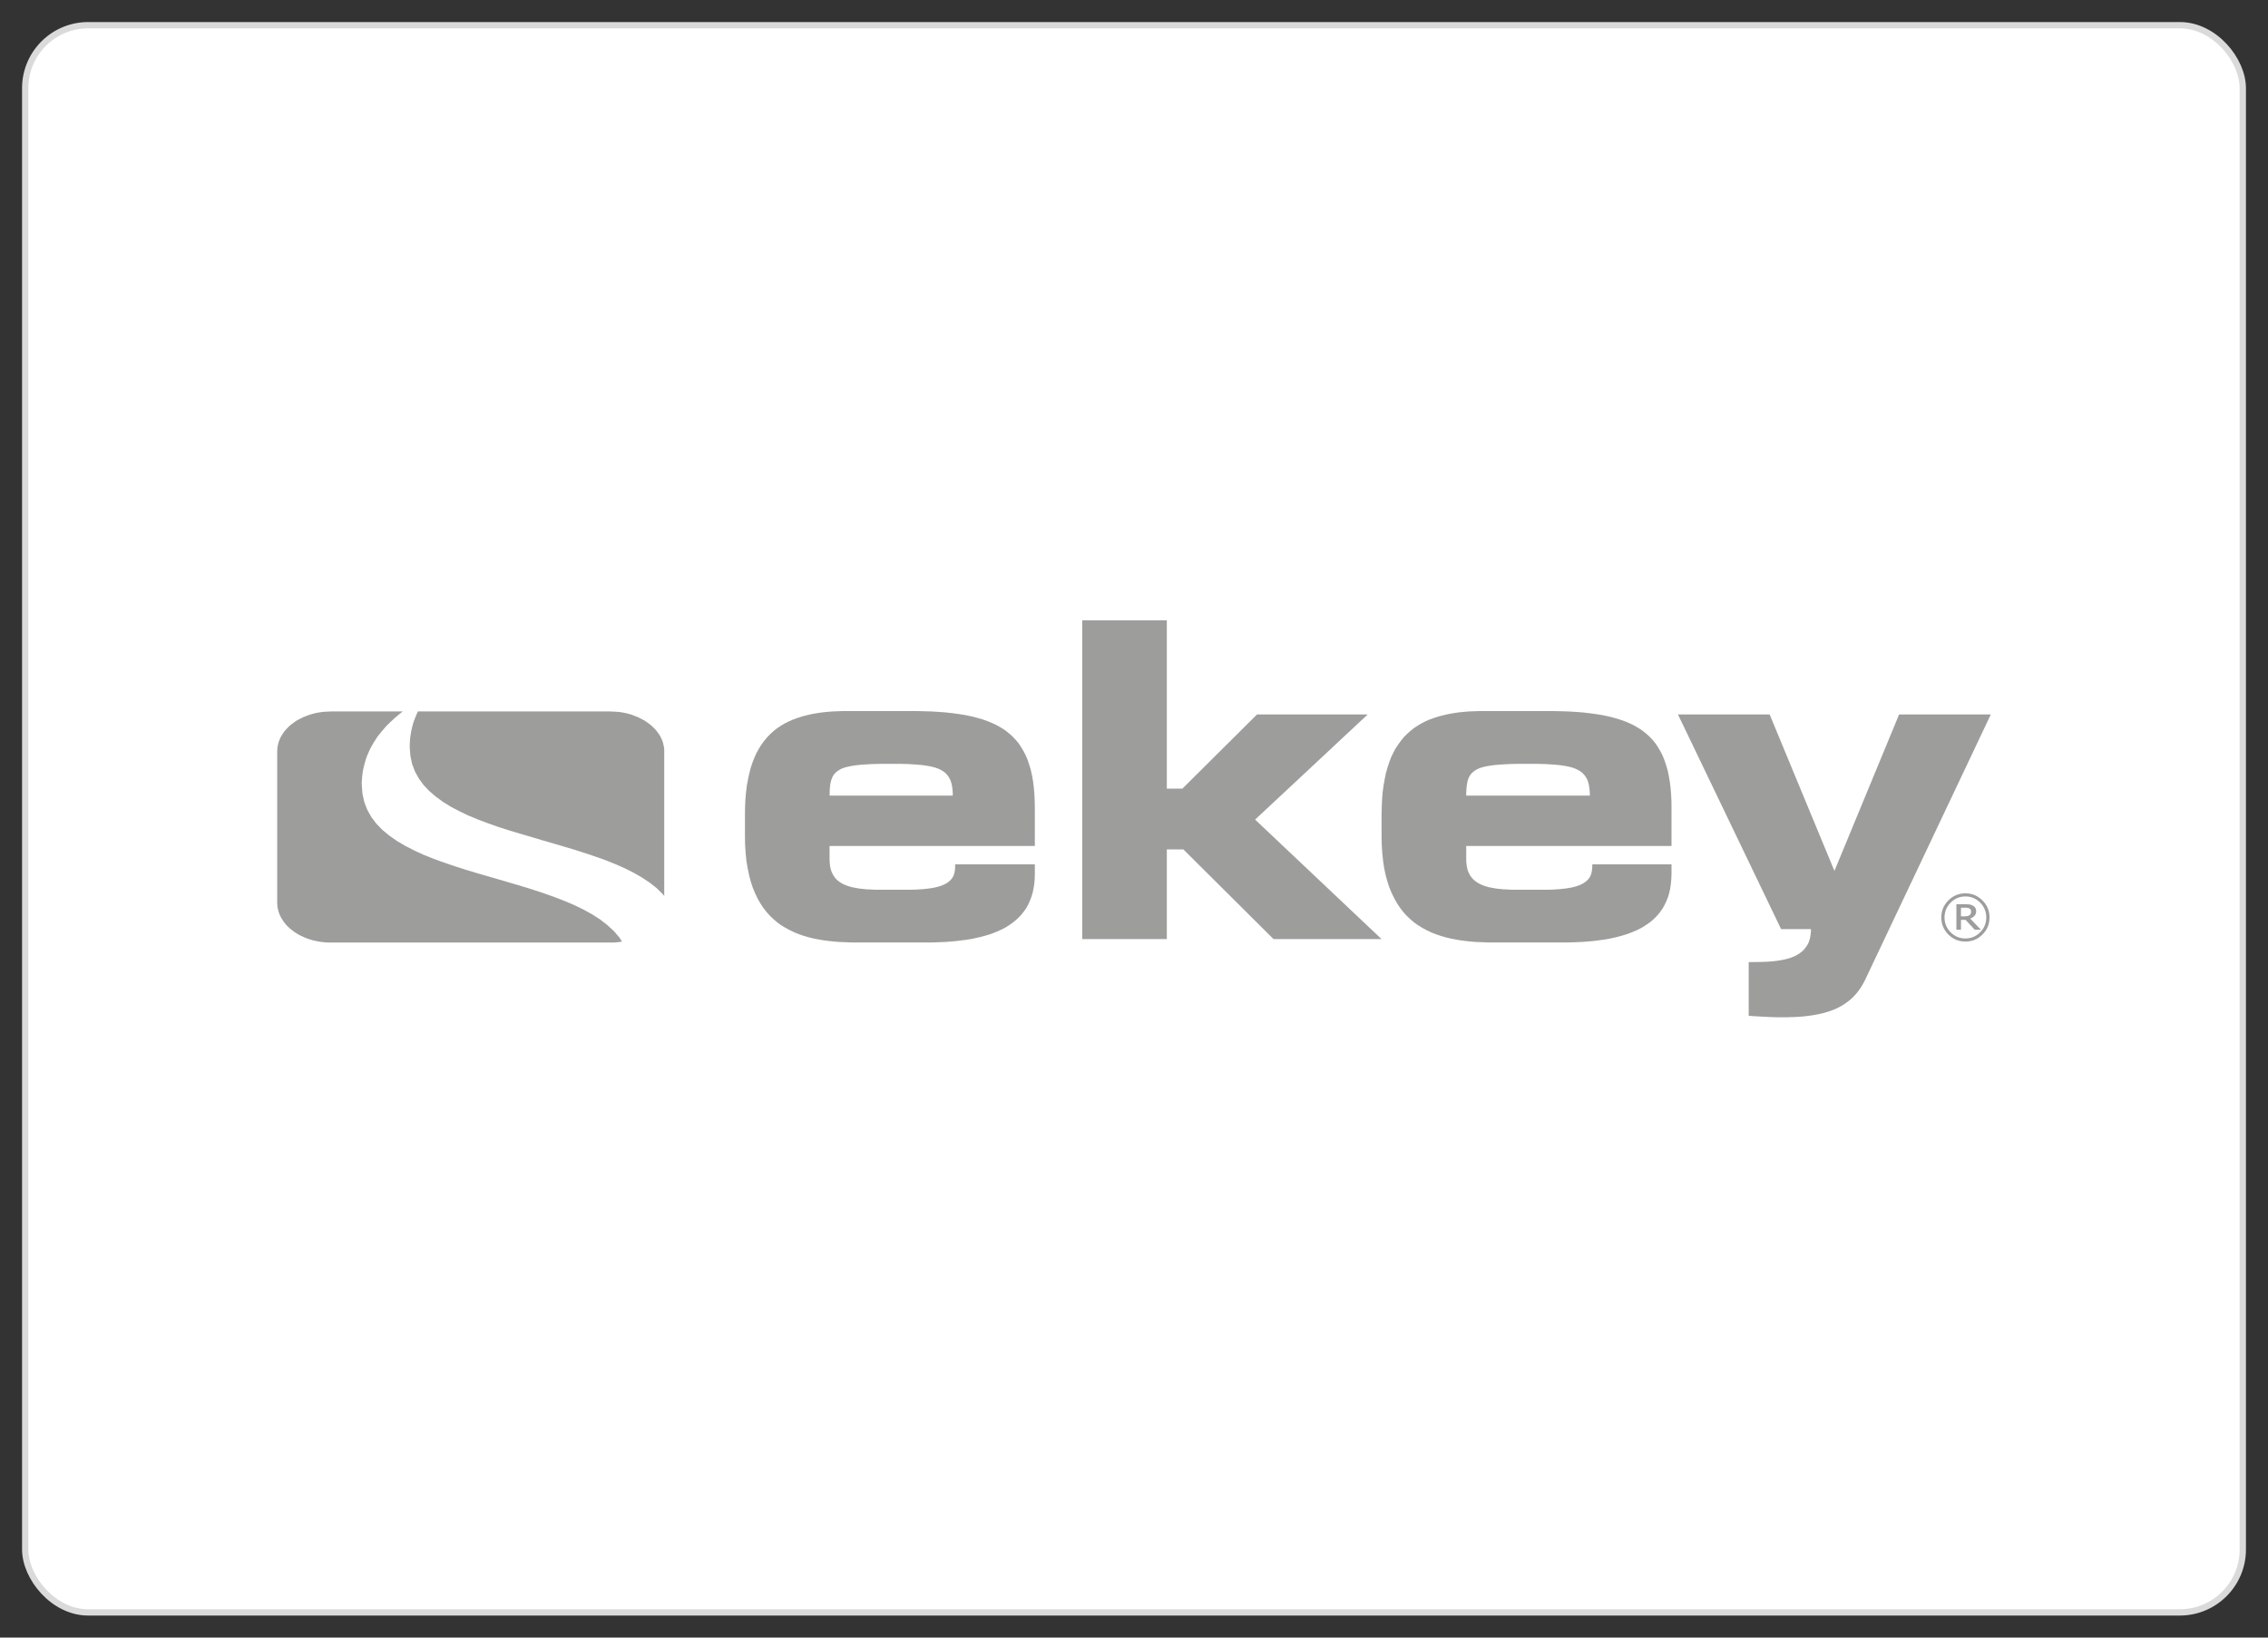 <?xml version="1.0" encoding="UTF-8"?><svg id="Capa_1" xmlns="http://www.w3.org/2000/svg" width="180" height="130" viewBox="0 0 180 130"><rect x="0" y="0" width="180" height="130" fill="#333333" stroke="none"/><defs><style>.cls-1{fill:#fff;stroke:#dadada;stroke-miterlimit:10;stroke-width:.5px;}.cls-2{fill:#9d9d9c;fill-rule:evenodd;stroke-width:0px;}</style></defs><rect class="cls-1" x="2" y="2" width="176" height="126" rx="5" ry="5"/><path class="cls-2" d="m59.124,66.364l.01.696.043.66.062.614.097.581.116.555.131.51.158.476.185.448.193.412.222.39.237.36.255.327.274.306.289.275.298.255.316.229.338.2.34.185.352.168.362.15.367.124.39.115.386.096.398.078.405.071.402.053.419.044.413.034.421.017.416.017.419.01h5.889l.447-.01.44-.017.44-.017.423-.034.421-.037.416-.052.397-.051.395-.063.378-.081.37-.087.359-.098.354-.105.333-.123.316-.131.309-.142.297-.156.274-.177.263-.184.247-.196.236-.218.215-.228.193-.248.188-.256.155-.28.139-.302.118-.306.102-.333.073-.354.061-.368.032-.388.011-.413v-.749h-6.326v.195l-.01.193-.008.088-.019.099-.015.087-.027.087-.026.089-.035.09-.046.084-.051.081-.062.08-.069.078-.072.069-.088.072-.097.073-.113.068-.124.062-.134.062-.14.053-.166.051-.178.046-.182.043-.204.035-.231.034-.237.027-.257.027-.271.017-.293.017-.306.01h-2.894l-.475-.027-.221-.008-.219-.025-.204-.019-.201-.027-.185-.034-.185-.035-.175-.034-.161-.051-.158-.046-.148-.061-.142-.054-.132-.071-.123-.07-.116-.079-.104-.079-.097-.089-.091-.095-.078-.106-.078-.107-.064-.116-.059-.122-.054-.125-.042-.141-.035-.139-.027-.151-.018-.158-.011-.167-.008-.175v-1.065h16.292v-3.001l-.011-.573-.024-.546-.045-.511-.059-.492-.08-.457-.097-.441-.124-.412-.132-.398-.158-.37-.177-.343-.193-.324-.209-.309-.242-.282-.252-.265-.274-.237-.289-.228-.317-.202-.343-.195-.354-.166-.387-.161-.394-.139-.427-.122-.445-.114-.467-.098-.493-.08-.51-.07-.537-.061-.563-.044-.58-.036-.608-.017-.636-.016h-5.773l-.447.016-.432.017-.429.036-.416.044-.405.061-.398.07-.375.088-.371.097-.359.115-.344.124-.335.147-.325.159-.309.185-.292.192-.28.22-.266.239-.249.256-.236.281-.22.301-.201.316-.196.351-.167.369-.155.398-.142.422-.115.44-.102.475-.091.502-.064.529-.051.562-.025.59-.01.616v1.699h0Zm6.715-3.205l.008-.193v-.185l.011-.175.018-.168.016-.158.027-.141.035-.139.038-.133.051-.124.051-.115.064-.104.078-.098.089-.097.096-.08.108-.078.113-.071.132-.071.15-.06.158-.054.178-.043.193-.045.204-.034.22-.036.236-.027.258-.024.268-.018.3-.019.312-.016.684-.017h1.467l.647.017.287.016.274.019.264.018.257.024.228.027.22.036.212.034.193.045.177.043.166.054.161.06.141.071.134.071.118.078.118.08.097.097.086.098.08.104.07.115.065.124.059.133.043.139.038.141.027.158.024.168.018.175.011.185v.193h-9.773Z"/><polygon class="cls-2" points="85.89 74.548 92.605 74.548 92.605 67.428 93.916 67.428 101.072 74.548 109.646 74.548 99.612 65.063 108.546 56.719 99.76 56.719 93.839 62.606 92.605 62.606 92.605 49.245 85.89 49.245 85.89 74.548 85.89 74.548 85.89 74.548"/><path class="cls-2" d="m109.646,66.364l.016.696.042.66.064.614.086.581.118.555.14.51.156.476.187.448.202.412.219.39.239.36.252.327.274.306.293.275.297.255.327.229.322.2.349.185.348.168.371.15.37.124.381.115.395.096.395.078.397.071.403.053.416.044.411.034.413.017.418.017.422.01h5.886l.45-.01.44-.017.432-.017.429-.034.424-.037.405-.052.405-.051.386-.063.387-.081.37-.087.362-.098.341-.105.338-.123.322-.131.311-.142.289-.156.279-.177.269-.184.244-.196.231-.218.218-.228.193-.248.177-.256.158-.28.142-.302.124-.306.096-.333.078-.354.054-.368.034-.388.016-.413v-.749h-6.283l-.006.195-.01.193-.019.088-.008.099-.026.087-.016.087-.038.089-.032.09-.043.084-.058.081-.06.08-.07.078-.08.069-.086.072-.108.073-.104.068-.126.062-.141.062-.144.053-.161.051-.177.046-.193.043-.204.035-.228.034-.239.027-.252.027-.274.017-.289.017-.317.01h-2.887l-.466-.027-.223-.008-.218-.025-.203-.019-.193-.027-.193-.034-.177-.035-.177-.034-.166-.051-.159-.046-.139-.061-.142-.054-.134-.071-.124-.07-.124-.079-.102-.079-.097-.089-.088-.095-.092-.106-.075-.107-.065-.116-.059-.122-.057-.125-.042-.141-.032-.139-.029-.151-.016-.158-.021-.167v-1.241h16.292v-3.001l-.005-.573-.027-.546-.045-.511-.062-.492-.078-.457-.094-.441-.123-.412-.135-.398-.15-.37-.177-.343-.193-.324-.212-.309-.236-.282-.255-.265-.274-.237-.29-.228-.319-.202-.333-.195-.357-.166-.384-.161-.405-.139-.421-.122-.448-.114-.467-.098-.494-.08-.512-.07-.535-.061-.563-.044-.59-.036-.606-.017-.633-.016h-5.776l-.448.016-.439.017-.424.036-.414.044-.405.061-.397.07-.376.088-.381.097-.352.115-.354.124-.332.147-.317.159-.306.185-.292.192-.281.22-.264.239-.257.256-.228.281-.217.301-.215.316-.182.351-.18.369-.147.398-.139.422-.123.44-.097.475-.089.502-.072.529-.043.562-.026.59-.016.616v1.699h0Zm6.72-3.205v-.193l.011-.185.01-.175.016-.168.019-.158.027-.141.026-.139.043-.133.046-.124.059-.115.065-.104.075-.098.092-.097.094-.08.107-.078.124-.071.132-.071.142-.06.166-.054.177-.043.183-.045.209-.034.226-.036.244-.027.255-.024.274-.018.297-.019.319-.016.695-.017h1.478l.633.017.289.016.284.019.253.018.257.024.228.027.22.036.212.034.193.045.177.043.167.054.158.06.139.071.132.071.123.078.118.08.094.097.089.098.08.104.07.115.07.124.053.133.043.139.037.141.022.158.029.168.016.175.013.185v.193h-9.811Z"/><polygon class="cls-2" points="138.786 80.638 139.044 80.658 139.314 80.674 139.612 80.693 139.929 80.711 140.275 80.726 140.653 80.744 141.056 80.755 141.514 80.755 141.834 80.755 142.132 80.744 142.429 80.736 142.719 80.717 143.008 80.7 143.282 80.674 143.545 80.638 143.813 80.603 144.066 80.559 144.307 80.515 144.548 80.463 144.782 80.402 144.999 80.338 145.219 80.269 145.431 80.19 145.636 80.112 145.825 80.022 146.014 79.927 146.196 79.821 146.373 79.715 146.539 79.592 146.708 79.47 146.866 79.346 147.017 79.204 147.156 79.064 147.299 78.905 147.43 78.748 147.553 78.58 147.677 78.402 147.789 78.219 147.897 78.035 148.004 77.831 158 56.719 150.721 56.719 145.59 69.138 140.449 56.719 133.173 56.719 141.356 73.756 143.725 73.756 143.725 73.95 143.706 74.134 143.68 74.302 143.652 74.469 143.61 74.627 143.556 74.778 143.497 74.918 143.416 75.051 143.336 75.174 143.248 75.287 143.153 75.404 143.046 75.507 142.934 75.594 142.81 75.692 142.677 75.773 142.542 75.851 142.397 75.923 142.236 75.985 142.081 76.045 141.911 76.097 141.734 76.141 141.549 76.185 141.356 76.221 141.163 76.257 140.954 76.282 140.738 76.309 140.519 76.327 140.299 76.344 139.835 76.362 139.342 76.371 138.786 76.371 138.786 80.638 138.786 80.638 138.786 80.638"/><polygon class="cls-2" points="48.723 73.916 48.216 73.449 47.649 73.006 47.019 72.6 46.343 72.223 45.603 71.861 44.838 71.535 44.028 71.222 43.189 70.923 42.325 70.636 41.447 70.364 39.647 69.833 37.845 69.311 36.951 69.041 36.076 68.761 35.228 68.472 34.399 68.169 33.606 67.852 32.86 67.507 32.146 67.139 31.489 66.752 30.885 66.327 30.343 65.877 29.865 65.381 29.468 64.858 29.147 64.282 28.91 63.668 28.766 63.011 28.712 62.291 28.712 62.082 28.728 61.874 28.739 61.669 28.766 61.461 28.793 61.263 28.83 61.065 28.875 60.866 28.919 60.675 28.975 60.488 29.028 60.297 29.09 60.11 29.163 59.93 29.243 59.749 29.323 59.566 29.406 59.388 29.506 59.216 29.597 59.044 29.705 58.875 29.812 58.713 29.919 58.54 30.037 58.378 30.16 58.225 30.289 58.064 30.423 57.911 30.558 57.756 30.691 57.604 30.84 57.459 30.992 57.315 31.298 57.027 31.625 56.747 31.964 56.479 26.271 56.479 26.051 56.49 25.83 56.499 25.616 56.516 25.406 56.543 25.195 56.579 24.993 56.621 24.798 56.674 24.607 56.726 24.414 56.798 24.226 56.869 24.052 56.939 23.877 57.027 23.708 57.116 23.548 57.202 23.392 57.307 23.251 57.413 23.1 57.521 22.968 57.633 22.845 57.756 22.724 57.88 22.617 58.003 22.509 58.144 22.424 58.276 22.335 58.416 22.255 58.557 22.193 58.708 22.134 58.857 22.088 59.007 22.053 59.165 22.018 59.323 22.01 59.482 22 59.64 22 71.663 22.01 71.819 22.018 71.987 22.053 72.145 22.088 72.295 22.134 72.454 22.193 72.603 22.255 72.742 22.335 72.892 22.424 73.027 22.509 73.167 22.617 73.298 22.724 73.431 22.845 73.556 22.968 73.67 23.1 73.782 23.251 73.897 23.392 74.003 23.548 74.101 23.708 74.197 23.877 74.285 24.052 74.363 24.226 74.445 24.414 74.515 24.607 74.575 24.798 74.638 24.993 74.68 25.195 74.725 25.406 74.762 25.616 74.786 25.83 74.812 26.051 74.822 26.271 74.822 48.451 74.822 48.669 74.822 48.878 74.812 49.09 74.786 49.305 74.762 49.364 74.751 49.163 74.428 48.723 73.916 48.723 73.916"/><polygon class="cls-2" points="33.029 56.784 32.956 56.963 32.887 57.144 32.822 57.323 32.768 57.512 32.715 57.703 32.669 57.892 32.632 58.082 32.597 58.278 32.569 58.478 32.543 58.676 32.532 58.883 32.524 59.09 32.516 59.297 32.569 59.991 32.704 60.641 32.929 61.235 33.235 61.794 33.616 62.316 34.067 62.795 34.582 63.235 35.148 63.652 35.778 64.04 36.454 64.399 37.176 64.742 37.933 65.056 38.723 65.354 39.545 65.643 40.385 65.915 41.251 66.174 42.99 66.689 44.747 67.202 45.613 67.463 46.461 67.734 47.287 68.011 48.101 68.301 48.876 68.616 49.614 68.941 50.308 69.293 50.965 69.671 51.561 70.069 52.111 70.5 52.589 70.97 52.717 71.126 52.717 59.64 52.717 59.482 52.699 59.323 52.663 59.165 52.631 59.007 52.586 58.857 52.524 58.708 52.455 58.557 52.385 58.416 52.294 58.276 52.197 58.144 52.092 58.003 51.988 57.88 51.864 57.756 51.73 57.633 51.602 57.521 51.457 57.413 51.309 57.307 51.151 57.202 50.992 57.116 50.826 57.027 50.649 56.939 50.475 56.869 50.287 56.798 50.104 56.726 49.911 56.674 49.707 56.621 49.504 56.579 49.305 56.543 49.09 56.516 48.878 56.499 48.669 56.49 48.451 56.479 33.168 56.479 33.111 56.603 33.029 56.784 33.029 56.784"/><path class="cls-2" d="m157.898,72.831c0,.531-.183.979-.562,1.355-.372.373-.823.56-1.351.56s-.979-.187-1.353-.56c-.373-.376-.56-.825-.56-1.355,0-.528.187-.979.56-1.351.373-.375.823-.563,1.353-.563s.979.189,1.351.563c.379.371.562.823.562,1.351h0Zm-.258,0c0-.456-.161-.85-.483-1.178-.327-.326-.716-.489-1.172-.489-.459,0-.848.163-1.172.489-.322.327-.486.722-.486,1.178,0,.46.164.85.486,1.179.324.326.713.489,1.172.489.455,0,.845-.163,1.172-.489.322-.329.483-.719.483-1.179h0Zm-.424.976h-.49l-.732-.787h-.36v.787h-.365v-2.027h.692c.134,0,.253.007.341.018.089.013.177.042.266.088.092.052.161.11.204.182.043.071.067.162.067.27,0,.143-.043.264-.127.356-.086.096-.198.169-.343.228l.847.886h0Zm-.778-1.446c0-.055-.011-.099-.032-.142-.016-.04-.053-.075-.102-.101-.045-.025-.097-.041-.145-.048-.053-.011-.118-.012-.199-.012h-.327v.684h.279c.092,0,.171-.007.239-.02.067-.013.121-.039.163-.072.046-.034.078-.079.097-.121.016-.044.027-.1.027-.168h0Z"/></svg>